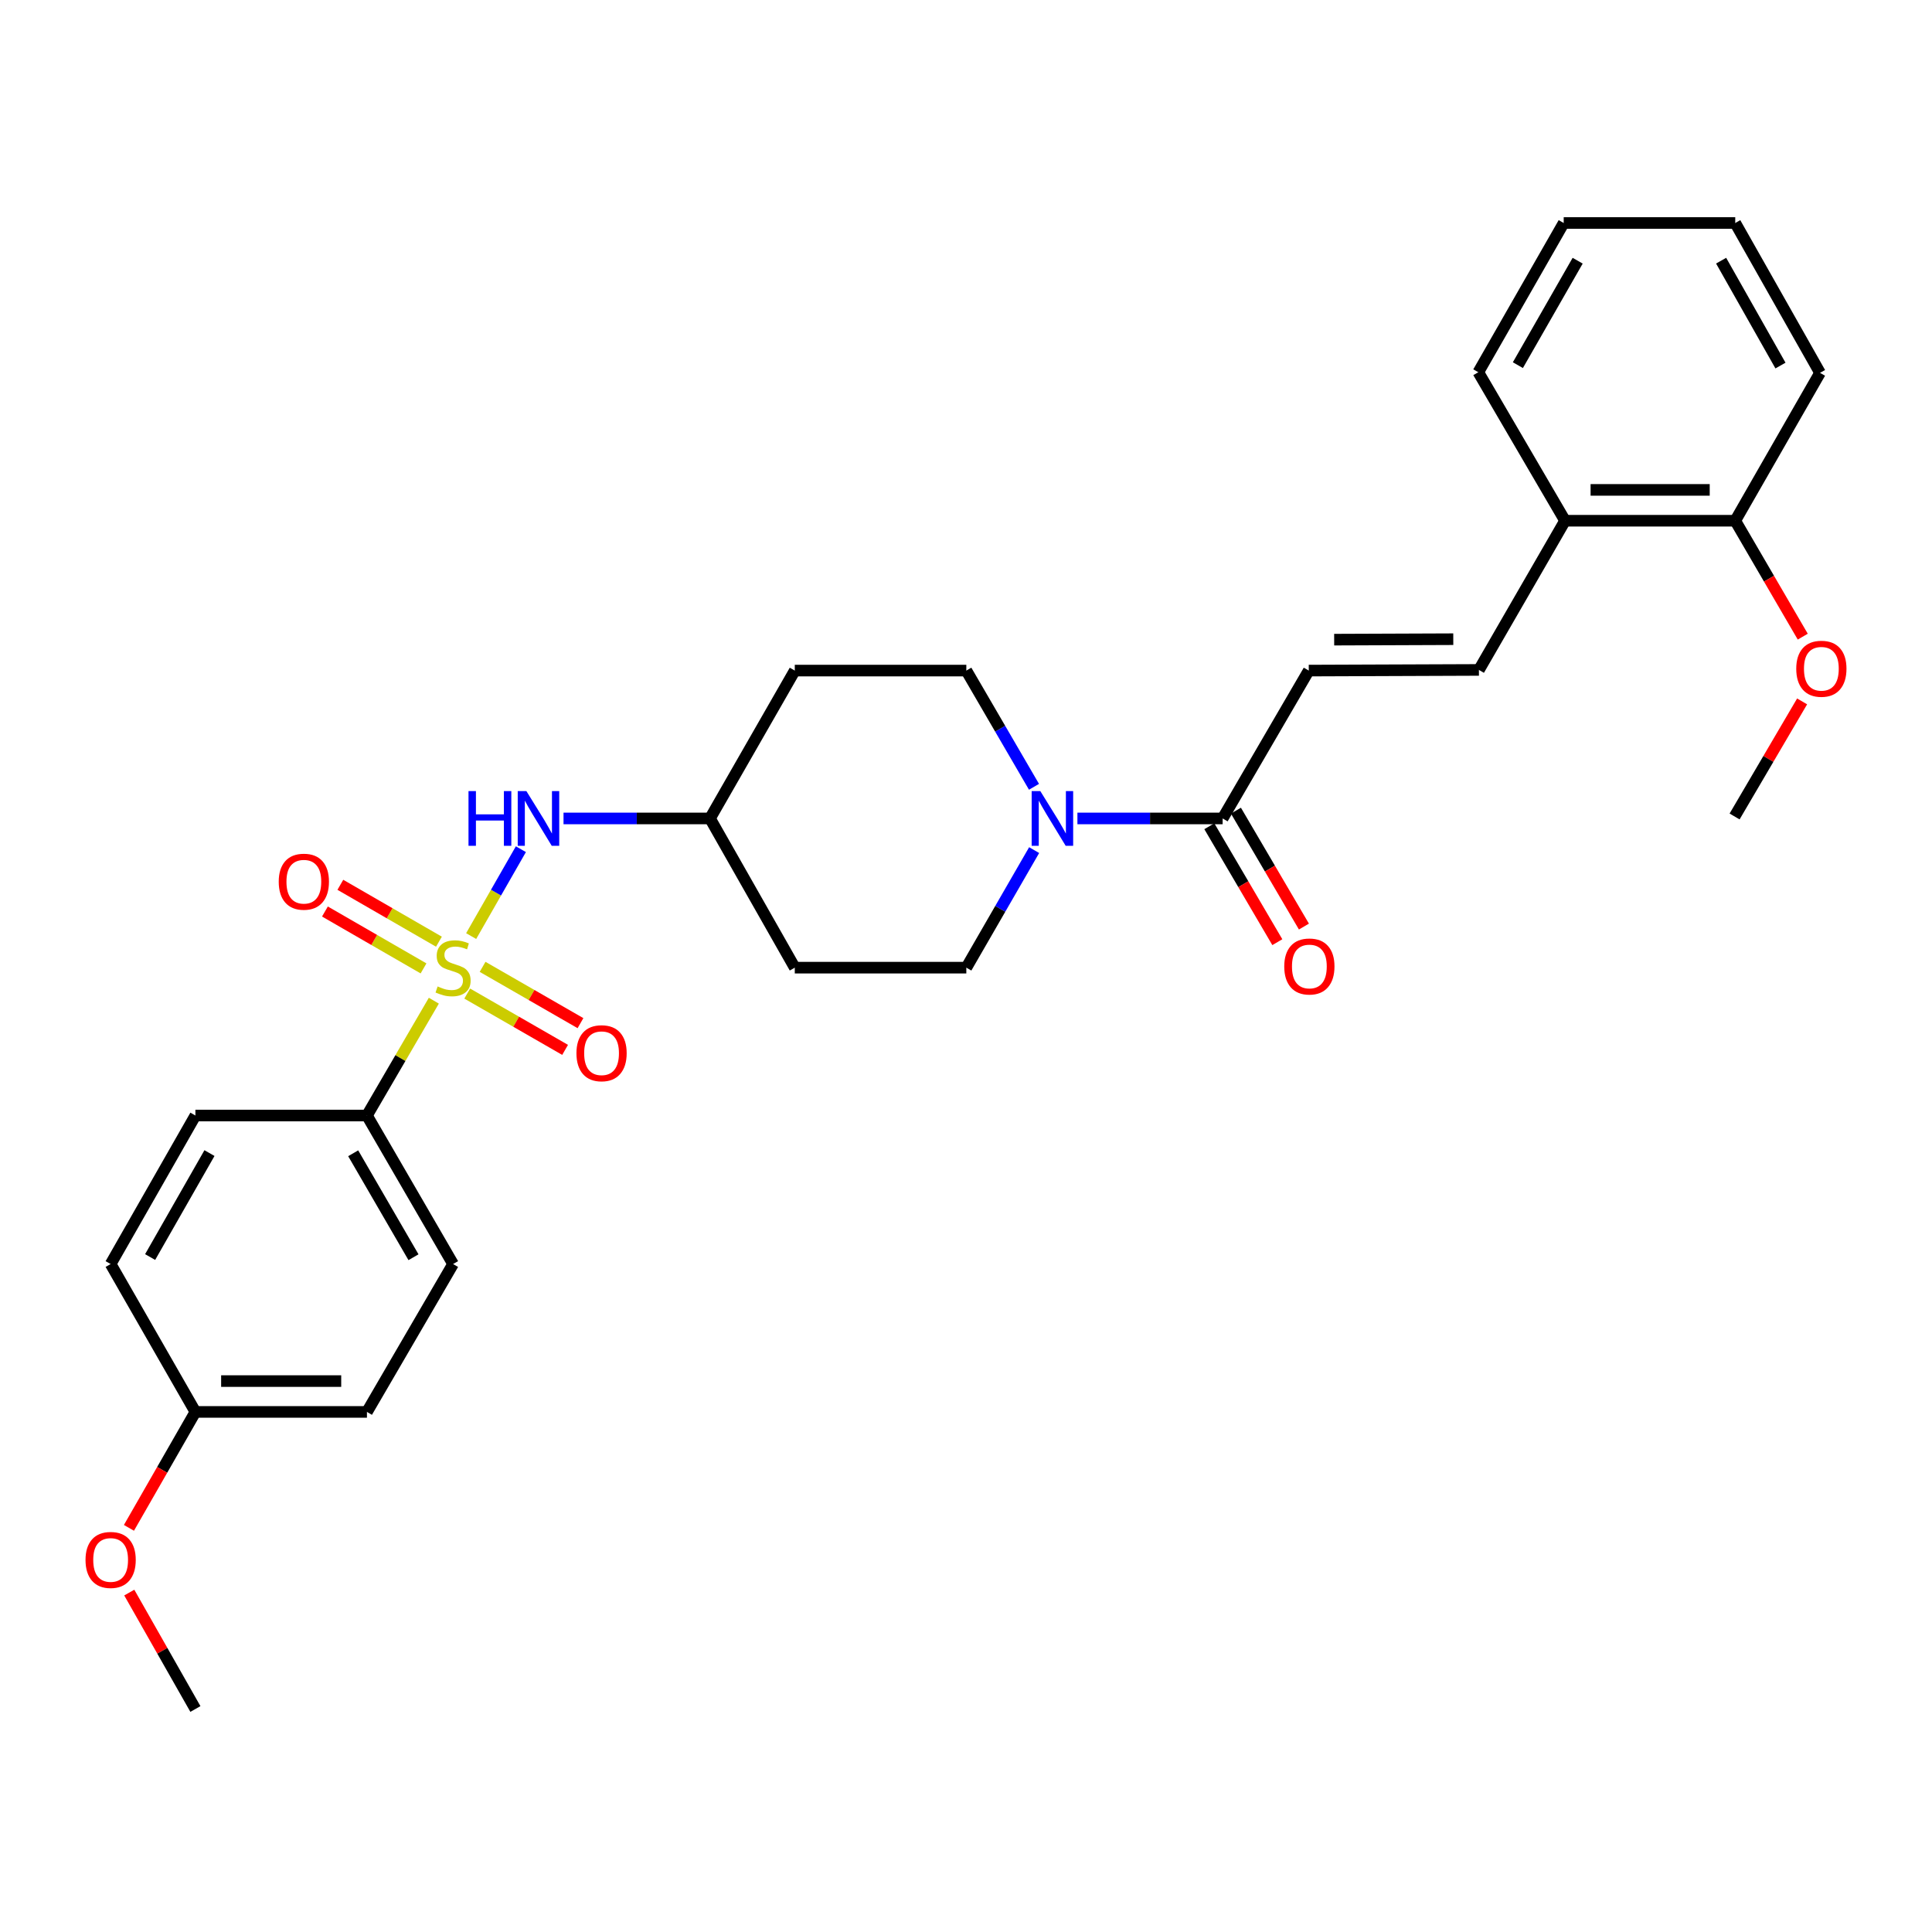 <?xml version='1.0' encoding='iso-8859-1'?>
<svg version='1.1' baseProfile='full'
              xmlns='http://www.w3.org/2000/svg'
                      xmlns:rdkit='http://www.rdkit.org/xml'
                      xmlns:xlink='http://www.w3.org/1999/xlink'
                  xml:space='preserve'
width='1000px' height='1000px' viewBox='0 0 1000 1000'>
<!-- END OF HEADER -->
<rect style='opacity:1.0;fill:#FFFFFF;stroke:none' width='1000' height='1000' x='0' y='0'> </rect>
<path class='bond-2' d='M 243.868,484.515 L 256.738,462.028' style='fill:none;fill-rule:evenodd;stroke:#CCCC00;stroke-width:6px;stroke-linecap:butt;stroke-linejoin:miter;stroke-opacity:1' />
<path class='bond-2' d='M 256.738,462.028 L 269.609,439.54' style='fill:none;fill-rule:evenodd;stroke:#0000FF;stroke-width:6px;stroke-linecap:butt;stroke-linejoin:miter;stroke-opacity:1' />
<path class='bond-4' d='M 224.555,517.954 L 207.242,547.674' style='fill:none;fill-rule:evenodd;stroke:#CCCC00;stroke-width:6px;stroke-linecap:butt;stroke-linejoin:miter;stroke-opacity:1' />
<path class='bond-4' d='M 207.242,547.674 L 189.929,577.394' style='fill:none;fill-rule:evenodd;stroke:#000000;stroke-width:6px;stroke-linecap:butt;stroke-linejoin:miter;stroke-opacity:1' />
<path class='bond-6' d='M 241.831,514.275 L 267.164,528.846' style='fill:none;fill-rule:evenodd;stroke:#CCCC00;stroke-width:6px;stroke-linecap:butt;stroke-linejoin:miter;stroke-opacity:1' />
<path class='bond-6' d='M 267.164,528.846 L 292.496,543.417' style='fill:none;fill-rule:evenodd;stroke:#FF0000;stroke-width:6px;stroke-linecap:butt;stroke-linejoin:miter;stroke-opacity:1' />
<path class='bond-6' d='M 249.789,500.44 L 275.122,515.01' style='fill:none;fill-rule:evenodd;stroke:#CCCC00;stroke-width:6px;stroke-linecap:butt;stroke-linejoin:miter;stroke-opacity:1' />
<path class='bond-6' d='M 275.122,515.01 L 300.454,529.581' style='fill:none;fill-rule:evenodd;stroke:#FF0000;stroke-width:6px;stroke-linecap:butt;stroke-linejoin:miter;stroke-opacity:1' />
<path class='bond-7' d='M 227.193,487.421 L 201.677,472.697' style='fill:none;fill-rule:evenodd;stroke:#CCCC00;stroke-width:6px;stroke-linecap:butt;stroke-linejoin:miter;stroke-opacity:1' />
<path class='bond-7' d='M 201.677,472.697 L 176.162,457.972' style='fill:none;fill-rule:evenodd;stroke:#FF0000;stroke-width:6px;stroke-linecap:butt;stroke-linejoin:miter;stroke-opacity:1' />
<path class='bond-7' d='M 219.215,501.246 L 193.7,486.521' style='fill:none;fill-rule:evenodd;stroke:#CCCC00;stroke-width:6px;stroke-linecap:butt;stroke-linejoin:miter;stroke-opacity:1' />
<path class='bond-7' d='M 193.7,486.521 L 168.184,471.797' style='fill:none;fill-rule:evenodd;stroke:#FF0000;stroke-width:6px;stroke-linecap:butt;stroke-linejoin:miter;stroke-opacity:1' />
<path class='bond-0' d='M 535.194,407.252 L 517.681,377.172' style='fill:none;fill-rule:evenodd;stroke:#0000FF;stroke-width:6px;stroke-linecap:butt;stroke-linejoin:miter;stroke-opacity:1' />
<path class='bond-0' d='M 517.681,377.172 L 500.168,347.092' style='fill:none;fill-rule:evenodd;stroke:#000000;stroke-width:6px;stroke-linecap:butt;stroke-linejoin:miter;stroke-opacity:1' />
<path class='bond-1' d='M 557.669,423.626 L 595.251,423.626' style='fill:none;fill-rule:evenodd;stroke:#0000FF;stroke-width:6px;stroke-linecap:butt;stroke-linejoin:miter;stroke-opacity:1' />
<path class='bond-1' d='M 595.251,423.626 L 632.832,423.626' style='fill:none;fill-rule:evenodd;stroke:#000000;stroke-width:6px;stroke-linecap:butt;stroke-linejoin:miter;stroke-opacity:1' />
<path class='bond-30' d='M 535.271,440.015 L 517.72,470.438' style='fill:none;fill-rule:evenodd;stroke:#0000FF;stroke-width:6px;stroke-linecap:butt;stroke-linejoin:miter;stroke-opacity:1' />
<path class='bond-30' d='M 517.72,470.438 L 500.168,500.86' style='fill:none;fill-rule:evenodd;stroke:#000000;stroke-width:6px;stroke-linecap:butt;stroke-linejoin:miter;stroke-opacity:1' />
<path class='bond-3' d='M 632.832,423.626 L 677.417,347.092' style='fill:none;fill-rule:evenodd;stroke:#000000;stroke-width:6px;stroke-linecap:butt;stroke-linejoin:miter;stroke-opacity:1' />
<path class='bond-11' d='M 625.948,427.664 L 643.546,457.666' style='fill:none;fill-rule:evenodd;stroke:#000000;stroke-width:6px;stroke-linecap:butt;stroke-linejoin:miter;stroke-opacity:1' />
<path class='bond-11' d='M 643.546,457.666 L 661.143,487.668' style='fill:none;fill-rule:evenodd;stroke:#FF0000;stroke-width:6px;stroke-linecap:butt;stroke-linejoin:miter;stroke-opacity:1' />
<path class='bond-11' d='M 639.716,419.588 L 657.313,449.59' style='fill:none;fill-rule:evenodd;stroke:#000000;stroke-width:6px;stroke-linecap:butt;stroke-linejoin:miter;stroke-opacity:1' />
<path class='bond-11' d='M 657.313,449.59 L 674.911,479.592' style='fill:none;fill-rule:evenodd;stroke:#FF0000;stroke-width:6px;stroke-linecap:butt;stroke-linejoin:miter;stroke-opacity:1' />
<path class='bond-12' d='M 291.676,423.626 L 329.586,423.626' style='fill:none;fill-rule:evenodd;stroke:#0000FF;stroke-width:6px;stroke-linecap:butt;stroke-linejoin:miter;stroke-opacity:1' />
<path class='bond-12' d='M 329.586,423.626 L 367.496,423.626' style='fill:none;fill-rule:evenodd;stroke:#000000;stroke-width:6px;stroke-linecap:butt;stroke-linejoin:miter;stroke-opacity:1' />
<path class='bond-5' d='M 677.417,347.092 L 765.487,346.755' style='fill:none;fill-rule:evenodd;stroke:#000000;stroke-width:6px;stroke-linecap:butt;stroke-linejoin:miter;stroke-opacity:1' />
<path class='bond-5' d='M 690.566,331.081 L 752.215,330.845' style='fill:none;fill-rule:evenodd;stroke:#000000;stroke-width:6px;stroke-linecap:butt;stroke-linejoin:miter;stroke-opacity:1' />
<path class='bond-16' d='M 189.929,577.394 L 234.513,654.264' style='fill:none;fill-rule:evenodd;stroke:#000000;stroke-width:6px;stroke-linecap:butt;stroke-linejoin:miter;stroke-opacity:1' />
<path class='bond-16' d='M 182.809,596.932 L 214.019,650.742' style='fill:none;fill-rule:evenodd;stroke:#000000;stroke-width:6px;stroke-linecap:butt;stroke-linejoin:miter;stroke-opacity:1' />
<path class='bond-17' d='M 189.929,577.394 L 101.14,577.394' style='fill:none;fill-rule:evenodd;stroke:#000000;stroke-width:6px;stroke-linecap:butt;stroke-linejoin:miter;stroke-opacity:1' />
<path class='bond-10' d='M 765.487,346.755 L 810.071,269.53' style='fill:none;fill-rule:evenodd;stroke:#000000;stroke-width:6px;stroke-linecap:butt;stroke-linejoin:miter;stroke-opacity:1' />
<path class='bond-8' d='M 500.168,500.86 L 411.38,500.86' style='fill:none;fill-rule:evenodd;stroke:#000000;stroke-width:6px;stroke-linecap:butt;stroke-linejoin:miter;stroke-opacity:1' />
<path class='bond-9' d='M 500.168,347.092 L 411.38,347.092' style='fill:none;fill-rule:evenodd;stroke:#000000;stroke-width:6px;stroke-linecap:butt;stroke-linejoin:miter;stroke-opacity:1' />
<path class='bond-13' d='M 810.071,269.53 L 898.159,269.53' style='fill:none;fill-rule:evenodd;stroke:#000000;stroke-width:6px;stroke-linecap:butt;stroke-linejoin:miter;stroke-opacity:1' />
<path class='bond-13' d='M 823.285,253.569 L 884.946,253.569' style='fill:none;fill-rule:evenodd;stroke:#000000;stroke-width:6px;stroke-linecap:butt;stroke-linejoin:miter;stroke-opacity:1' />
<path class='bond-23' d='M 810.071,269.53 L 765.168,192.66' style='fill:none;fill-rule:evenodd;stroke:#000000;stroke-width:6px;stroke-linecap:butt;stroke-linejoin:miter;stroke-opacity:1' />
<path class='bond-14' d='M 367.496,423.626 L 411.38,500.86' style='fill:none;fill-rule:evenodd;stroke:#000000;stroke-width:6px;stroke-linecap:butt;stroke-linejoin:miter;stroke-opacity:1' />
<path class='bond-15' d='M 367.496,423.626 L 411.38,347.092' style='fill:none;fill-rule:evenodd;stroke:#000000;stroke-width:6px;stroke-linecap:butt;stroke-linejoin:miter;stroke-opacity:1' />
<path class='bond-21' d='M 898.159,269.53 L 915.632,299.53' style='fill:none;fill-rule:evenodd;stroke:#000000;stroke-width:6px;stroke-linecap:butt;stroke-linejoin:miter;stroke-opacity:1' />
<path class='bond-21' d='M 915.632,299.53 L 933.105,329.53' style='fill:none;fill-rule:evenodd;stroke:#FF0000;stroke-width:6px;stroke-linecap:butt;stroke-linejoin:miter;stroke-opacity:1' />
<path class='bond-24' d='M 898.159,269.53 L 942.043,192.988' style='fill:none;fill-rule:evenodd;stroke:#000000;stroke-width:6px;stroke-linecap:butt;stroke-linejoin:miter;stroke-opacity:1' />
<path class='bond-19' d='M 234.513,654.264 L 189.929,730.807' style='fill:none;fill-rule:evenodd;stroke:#000000;stroke-width:6px;stroke-linecap:butt;stroke-linejoin:miter;stroke-opacity:1' />
<path class='bond-20' d='M 101.14,577.394 L 57.265,654.264' style='fill:none;fill-rule:evenodd;stroke:#000000;stroke-width:6px;stroke-linecap:butt;stroke-linejoin:miter;stroke-opacity:1' />
<path class='bond-20' d='M 108.421,596.836 L 77.708,650.646' style='fill:none;fill-rule:evenodd;stroke:#000000;stroke-width:6px;stroke-linecap:butt;stroke-linejoin:miter;stroke-opacity:1' />
<path class='bond-18' d='M 101.14,730.807 L 57.265,654.264' style='fill:none;fill-rule:evenodd;stroke:#000000;stroke-width:6px;stroke-linecap:butt;stroke-linejoin:miter;stroke-opacity:1' />
<path class='bond-22' d='M 101.14,730.807 L 83.939,760.811' style='fill:none;fill-rule:evenodd;stroke:#000000;stroke-width:6px;stroke-linecap:butt;stroke-linejoin:miter;stroke-opacity:1' />
<path class='bond-22' d='M 83.939,760.811 L 66.739,790.815' style='fill:none;fill-rule:evenodd;stroke:#FF0000;stroke-width:6px;stroke-linecap:butt;stroke-linejoin:miter;stroke-opacity:1' />
<path class='bond-29' d='M 101.14,730.807 L 189.929,730.807' style='fill:none;fill-rule:evenodd;stroke:#000000;stroke-width:6px;stroke-linecap:butt;stroke-linejoin:miter;stroke-opacity:1' />
<path class='bond-29' d='M 114.459,714.846 L 176.61,714.846' style='fill:none;fill-rule:evenodd;stroke:#000000;stroke-width:6px;stroke-linecap:butt;stroke-linejoin:miter;stroke-opacity:1' />
<path class='bond-25' d='M 932.772,363.042 L 915.297,392.824' style='fill:none;fill-rule:evenodd;stroke:#FF0000;stroke-width:6px;stroke-linecap:butt;stroke-linejoin:miter;stroke-opacity:1' />
<path class='bond-25' d='M 915.297,392.824 L 897.822,422.606' style='fill:none;fill-rule:evenodd;stroke:#000000;stroke-width:6px;stroke-linecap:butt;stroke-linejoin:miter;stroke-opacity:1' />
<path class='bond-26' d='M 66.911,824.321 L 84.026,854.448' style='fill:none;fill-rule:evenodd;stroke:#FF0000;stroke-width:6px;stroke-linecap:butt;stroke-linejoin:miter;stroke-opacity:1' />
<path class='bond-26' d='M 84.026,854.448 L 101.14,884.574' style='fill:none;fill-rule:evenodd;stroke:#000000;stroke-width:6px;stroke-linecap:butt;stroke-linejoin:miter;stroke-opacity:1' />
<path class='bond-28' d='M 765.168,192.66 L 809.371,115.426' style='fill:none;fill-rule:evenodd;stroke:#000000;stroke-width:6px;stroke-linecap:butt;stroke-linejoin:miter;stroke-opacity:1' />
<path class='bond-28' d='M 785.651,189.003 L 816.593,134.939' style='fill:none;fill-rule:evenodd;stroke:#000000;stroke-width:6px;stroke-linecap:butt;stroke-linejoin:miter;stroke-opacity:1' />
<path class='bond-31' d='M 942.043,192.988 L 898.159,115.426' style='fill:none;fill-rule:evenodd;stroke:#000000;stroke-width:6px;stroke-linecap:butt;stroke-linejoin:miter;stroke-opacity:1' />
<path class='bond-31' d='M 921.569,189.213 L 890.85,134.92' style='fill:none;fill-rule:evenodd;stroke:#000000;stroke-width:6px;stroke-linecap:butt;stroke-linejoin:miter;stroke-opacity:1' />
<path class='bond-27' d='M 898.159,115.426 L 809.371,115.426' style='fill:none;fill-rule:evenodd;stroke:#000000;stroke-width:6px;stroke-linecap:butt;stroke-linejoin:miter;stroke-opacity:1' />
<path  class='atom-0' d='M 226.513 510.58
Q 226.833 510.7, 228.153 511.26
Q 229.473 511.82, 230.913 512.18
Q 232.393 512.5, 233.833 512.5
Q 236.513 512.5, 238.073 511.22
Q 239.633 509.9, 239.633 507.62
Q 239.633 506.06, 238.833 505.1
Q 238.073 504.14, 236.873 503.62
Q 235.673 503.1, 233.673 502.5
Q 231.153 501.74, 229.633 501.02
Q 228.153 500.3, 227.073 498.78
Q 226.033 497.26, 226.033 494.7
Q 226.033 491.14, 228.433 488.94
Q 230.873 486.74, 235.673 486.74
Q 238.953 486.74, 242.673 488.3
L 241.753 491.38
Q 238.353 489.98, 235.793 489.98
Q 233.033 489.98, 231.513 491.14
Q 229.993 492.26, 230.033 494.22
Q 230.033 495.74, 230.793 496.66
Q 231.593 497.58, 232.713 498.1
Q 233.873 498.62, 235.793 499.22
Q 238.353 500.02, 239.873 500.82
Q 241.393 501.62, 242.473 503.26
Q 243.593 504.86, 243.593 507.62
Q 243.593 511.54, 240.953 513.66
Q 238.353 515.74, 233.993 515.74
Q 231.473 515.74, 229.553 515.18
Q 227.673 514.66, 225.433 513.74
L 226.513 510.58
' fill='#CCCC00'/>
<path  class='atom-1' d='M 538.467 409.466
L 547.747 424.466
Q 548.667 425.946, 550.147 428.626
Q 551.627 431.306, 551.707 431.466
L 551.707 409.466
L 555.467 409.466
L 555.467 437.786
L 551.587 437.786
L 541.627 421.386
Q 540.467 419.466, 539.227 417.266
Q 538.027 415.066, 537.667 414.386
L 537.667 437.786
L 533.987 437.786
L 533.987 409.466
L 538.467 409.466
' fill='#0000FF'/>
<path  class='atom-3' d='M 242.497 409.466
L 246.337 409.466
L 246.337 421.506
L 260.817 421.506
L 260.817 409.466
L 264.657 409.466
L 264.657 437.786
L 260.817 437.786
L 260.817 424.706
L 246.337 424.706
L 246.337 437.786
L 242.497 437.786
L 242.497 409.466
' fill='#0000FF'/>
<path  class='atom-3' d='M 272.457 409.466
L 281.737 424.466
Q 282.657 425.946, 284.137 428.626
Q 285.617 431.306, 285.697 431.466
L 285.697 409.466
L 289.457 409.466
L 289.457 437.786
L 285.577 437.786
L 275.617 421.386
Q 274.457 419.466, 273.217 417.266
Q 272.017 415.066, 271.657 414.386
L 271.657 437.786
L 267.977 437.786
L 267.977 409.466
L 272.457 409.466
' fill='#0000FF'/>
<path  class='atom-7' d='M 298.366 545.144
Q 298.366 538.344, 301.726 534.544
Q 305.086 530.744, 311.366 530.744
Q 317.646 530.744, 321.006 534.544
Q 324.366 538.344, 324.366 545.144
Q 324.366 552.024, 320.966 555.944
Q 317.566 559.824, 311.366 559.824
Q 305.126 559.824, 301.726 555.944
Q 298.366 552.064, 298.366 545.144
M 311.366 556.624
Q 315.686 556.624, 318.006 553.744
Q 320.366 550.824, 320.366 545.144
Q 320.366 539.584, 318.006 536.784
Q 315.686 533.944, 311.366 533.944
Q 307.046 533.944, 304.686 536.744
Q 302.366 539.544, 302.366 545.144
Q 302.366 550.864, 304.686 553.744
Q 307.046 556.624, 311.366 556.624
' fill='#FF0000'/>
<path  class='atom-8' d='M 144.27 456.364
Q 144.27 449.564, 147.63 445.764
Q 150.99 441.964, 157.27 441.964
Q 163.55 441.964, 166.91 445.764
Q 170.27 449.564, 170.27 456.364
Q 170.27 463.244, 166.87 467.164
Q 163.47 471.044, 157.27 471.044
Q 151.03 471.044, 147.63 467.164
Q 144.27 463.284, 144.27 456.364
M 157.27 467.844
Q 161.59 467.844, 163.91 464.964
Q 166.27 462.044, 166.27 456.364
Q 166.27 450.804, 163.91 448.004
Q 161.59 445.164, 157.27 445.164
Q 152.95 445.164, 150.59 447.964
Q 148.27 450.764, 148.27 456.364
Q 148.27 462.084, 150.59 464.964
Q 152.95 467.844, 157.27 467.844
' fill='#FF0000'/>
<path  class='atom-12' d='M 664.727 500.248
Q 664.727 493.448, 668.087 489.648
Q 671.447 485.848, 677.727 485.848
Q 684.007 485.848, 687.367 489.648
Q 690.727 493.448, 690.727 500.248
Q 690.727 507.128, 687.327 511.048
Q 683.927 514.928, 677.727 514.928
Q 671.487 514.928, 668.087 511.048
Q 664.727 507.168, 664.727 500.248
M 677.727 511.728
Q 682.047 511.728, 684.367 508.848
Q 686.727 505.928, 686.727 500.248
Q 686.727 494.688, 684.367 491.888
Q 682.047 489.048, 677.727 489.048
Q 673.407 489.048, 671.047 491.848
Q 668.727 494.648, 668.727 500.248
Q 668.727 505.968, 671.047 508.848
Q 673.407 511.728, 677.727 511.728
' fill='#FF0000'/>
<path  class='atom-22' d='M 929.735 346.144
Q 929.735 339.344, 933.095 335.544
Q 936.455 331.744, 942.735 331.744
Q 949.015 331.744, 952.375 335.544
Q 955.735 339.344, 955.735 346.144
Q 955.735 353.024, 952.335 356.944
Q 948.935 360.824, 942.735 360.824
Q 936.495 360.824, 933.095 356.944
Q 929.735 353.064, 929.735 346.144
M 942.735 357.624
Q 947.055 357.624, 949.375 354.744
Q 951.735 351.824, 951.735 346.144
Q 951.735 340.584, 949.375 337.784
Q 947.055 334.944, 942.735 334.944
Q 938.415 334.944, 936.055 337.744
Q 933.735 340.544, 933.735 346.144
Q 933.735 351.864, 936.055 354.744
Q 938.415 357.624, 942.735 357.624
' fill='#FF0000'/>
<path  class='atom-23' d='M 44.265 807.42
Q 44.265 800.62, 47.625 796.82
Q 50.985 793.02, 57.265 793.02
Q 63.545 793.02, 66.905 796.82
Q 70.265 800.62, 70.265 807.42
Q 70.265 814.3, 66.865 818.22
Q 63.465 822.1, 57.265 822.1
Q 51.025 822.1, 47.625 818.22
Q 44.265 814.34, 44.265 807.42
M 57.265 818.9
Q 61.585 818.9, 63.905 816.02
Q 66.265 813.1, 66.265 807.42
Q 66.265 801.86, 63.905 799.06
Q 61.585 796.22, 57.265 796.22
Q 52.945 796.22, 50.585 799.02
Q 48.265 801.82, 48.265 807.42
Q 48.265 813.14, 50.585 816.02
Q 52.945 818.9, 57.265 818.9
' fill='#FF0000'/>
</svg>

